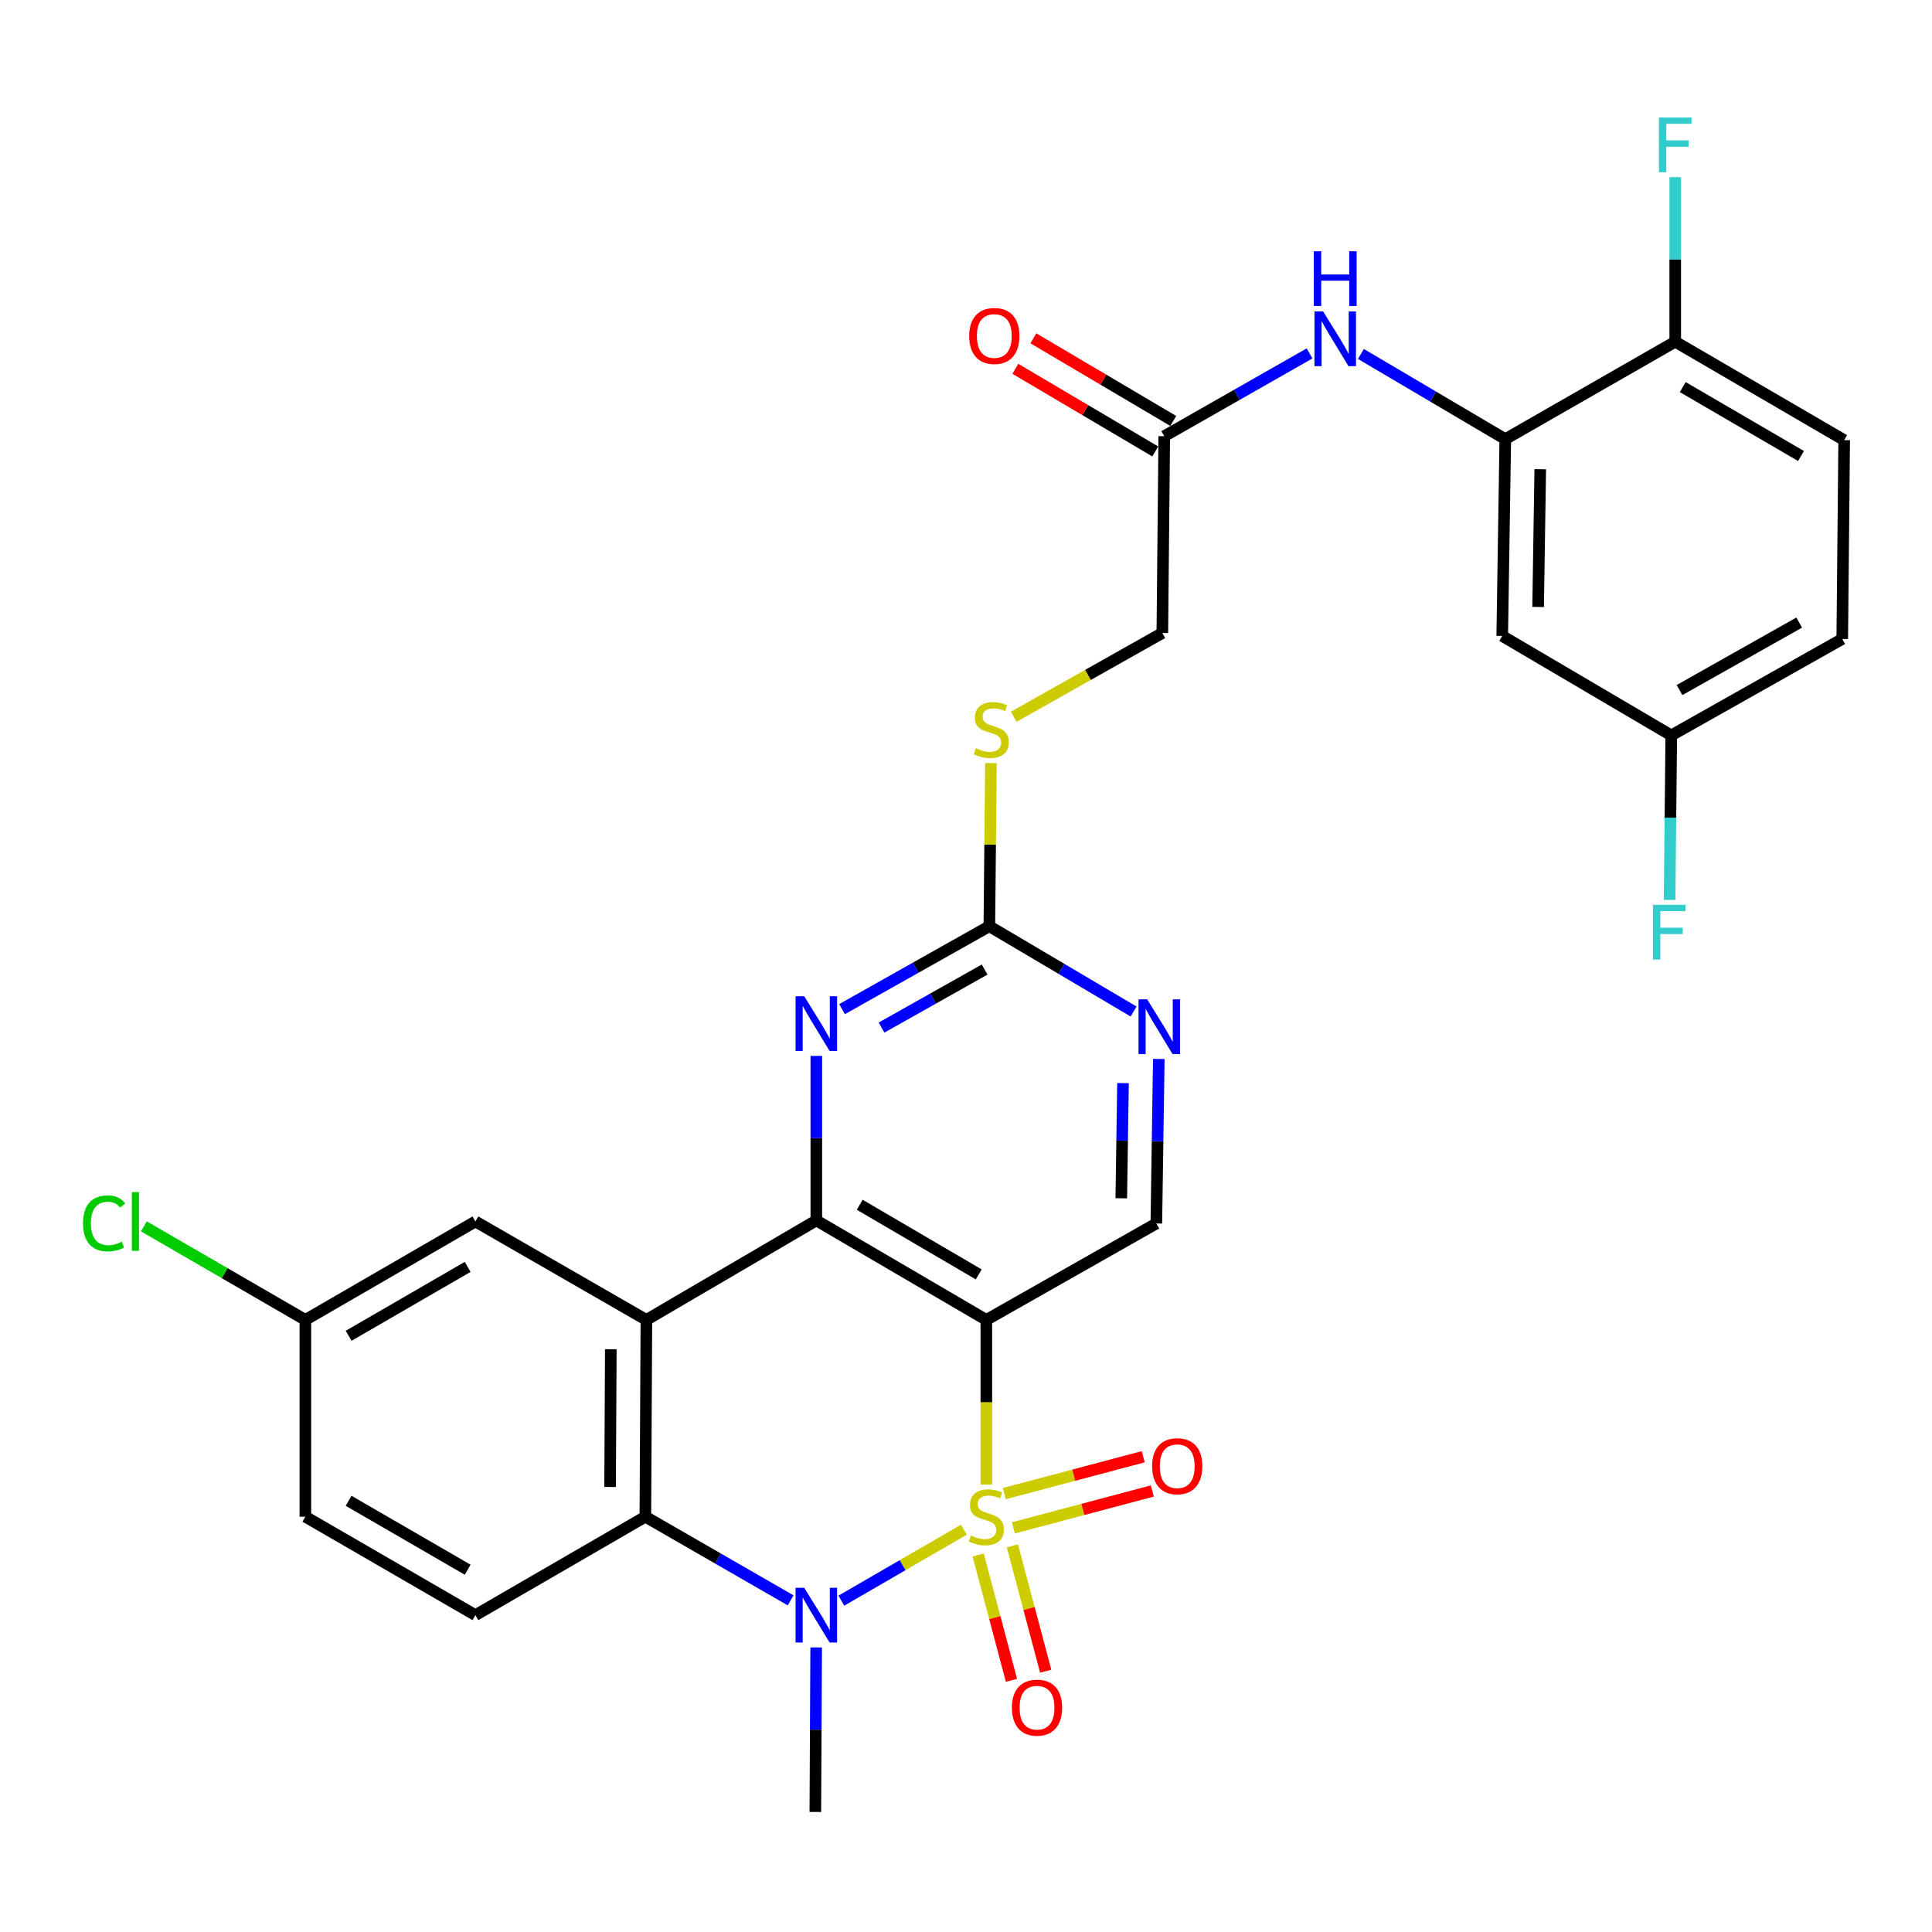 <?xml version='1.0' encoding='iso-8859-1'?>
<svg version='1.1' baseProfile='full'
              xmlns='http://www.w3.org/2000/svg'
                      xmlns:rdkit='http://www.rdkit.org/xml'
                      xmlns:xlink='http://www.w3.org/1999/xlink'
                  xml:space='preserve'
width='1000px' height='1000px' viewBox='0 0 1000 1000'>
<!-- END OF HEADER -->
<rect style='opacity:1.0;fill:#FFFFFF;stroke:none' width='1000' height='1000' x='0' y='0'> </rect>
<path class='bond-0' d='M 510.525,768.377 L 510.525,725.778' style='fill:none;fill-rule:evenodd;stroke:#CCCC00;stroke-width:6px;stroke-linecap:butt;stroke-linejoin:miter;stroke-opacity:1' />
<path class='bond-0' d='M 510.525,725.778 L 510.525,683.18' style='fill:none;fill-rule:evenodd;stroke:#000000;stroke-width:6px;stroke-linecap:butt;stroke-linejoin:miter;stroke-opacity:1' />
<path class='bond-1' d='M 498.903,791.773 L 467.189,810.136' style='fill:none;fill-rule:evenodd;stroke:#CCCC00;stroke-width:6px;stroke-linecap:butt;stroke-linejoin:miter;stroke-opacity:1' />
<path class='bond-1' d='M 467.189,810.136 L 435.475,828.499' style='fill:none;fill-rule:evenodd;stroke:#0000FF;stroke-width:6px;stroke-linecap:butt;stroke-linejoin:miter;stroke-opacity:1' />
<path class='bond-9' d='M 524.512,790.819 L 560.471,781.279' style='fill:none;fill-rule:evenodd;stroke:#CCCC00;stroke-width:6px;stroke-linecap:butt;stroke-linejoin:miter;stroke-opacity:1' />
<path class='bond-9' d='M 560.471,781.279 L 596.429,771.739' style='fill:none;fill-rule:evenodd;stroke:#FF0000;stroke-width:6px;stroke-linecap:butt;stroke-linejoin:miter;stroke-opacity:1' />
<path class='bond-9' d='M 519.809,773.093 L 555.768,763.553' style='fill:none;fill-rule:evenodd;stroke:#CCCC00;stroke-width:6px;stroke-linecap:butt;stroke-linejoin:miter;stroke-opacity:1' />
<path class='bond-9' d='M 555.768,763.553 L 591.726,754.013' style='fill:none;fill-rule:evenodd;stroke:#FF0000;stroke-width:6px;stroke-linecap:butt;stroke-linejoin:miter;stroke-opacity:1' />
<path class='bond-10' d='M 506.295,804.832 L 514.915,837.281' style='fill:none;fill-rule:evenodd;stroke:#CCCC00;stroke-width:6px;stroke-linecap:butt;stroke-linejoin:miter;stroke-opacity:1' />
<path class='bond-10' d='M 514.915,837.281 L 523.535,869.73' style='fill:none;fill-rule:evenodd;stroke:#FF0000;stroke-width:6px;stroke-linecap:butt;stroke-linejoin:miter;stroke-opacity:1' />
<path class='bond-10' d='M 524.019,800.124 L 532.639,832.573' style='fill:none;fill-rule:evenodd;stroke:#CCCC00;stroke-width:6px;stroke-linecap:butt;stroke-linejoin:miter;stroke-opacity:1' />
<path class='bond-10' d='M 532.639,832.573 L 541.26,865.022' style='fill:none;fill-rule:evenodd;stroke:#FF0000;stroke-width:6px;stroke-linecap:butt;stroke-linejoin:miter;stroke-opacity:1' />
<path class='bond-2' d='M 510.525,683.18 L 422.528,631.688' style='fill:none;fill-rule:evenodd;stroke:#000000;stroke-width:6px;stroke-linecap:butt;stroke-linejoin:miter;stroke-opacity:1' />
<path class='bond-2' d='M 506.588,659.628 L 444.99,623.583' style='fill:none;fill-rule:evenodd;stroke:#000000;stroke-width:6px;stroke-linecap:butt;stroke-linejoin:miter;stroke-opacity:1' />
<path class='bond-7' d='M 510.525,683.18 L 598.522,633.267' style='fill:none;fill-rule:evenodd;stroke:#000000;stroke-width:6px;stroke-linecap:butt;stroke-linejoin:miter;stroke-opacity:1' />
<path class='bond-4' d='M 409.235,828.341 L 371.639,806.692' style='fill:none;fill-rule:evenodd;stroke:#0000FF;stroke-width:6px;stroke-linecap:butt;stroke-linejoin:miter;stroke-opacity:1' />
<path class='bond-4' d='M 371.639,806.692 L 334.042,785.043' style='fill:none;fill-rule:evenodd;stroke:#000000;stroke-width:6px;stroke-linecap:butt;stroke-linejoin:miter;stroke-opacity:1' />
<path class='bond-23' d='M 422.445,852.702 L 422.232,895.286' style='fill:none;fill-rule:evenodd;stroke:#0000FF;stroke-width:6px;stroke-linecap:butt;stroke-linejoin:miter;stroke-opacity:1' />
<path class='bond-23' d='M 422.232,895.286 L 422.019,937.869' style='fill:none;fill-rule:evenodd;stroke:#000000;stroke-width:6px;stroke-linecap:butt;stroke-linejoin:miter;stroke-opacity:1' />
<path class='bond-5' d='M 422.528,631.688 L 422.528,589.109' style='fill:none;fill-rule:evenodd;stroke:#000000;stroke-width:6px;stroke-linecap:butt;stroke-linejoin:miter;stroke-opacity:1' />
<path class='bond-5' d='M 422.528,589.109 L 422.528,546.531' style='fill:none;fill-rule:evenodd;stroke:#0000FF;stroke-width:6px;stroke-linecap:butt;stroke-linejoin:miter;stroke-opacity:1' />
<path class='bond-30' d='M 422.528,631.688 L 334.572,683.18' style='fill:none;fill-rule:evenodd;stroke:#000000;stroke-width:6px;stroke-linecap:butt;stroke-linejoin:miter;stroke-opacity:1' />
<path class='bond-3' d='M 334.572,683.18 L 334.042,785.043' style='fill:none;fill-rule:evenodd;stroke:#000000;stroke-width:6px;stroke-linecap:butt;stroke-linejoin:miter;stroke-opacity:1' />
<path class='bond-3' d='M 316.154,698.364 L 315.783,769.669' style='fill:none;fill-rule:evenodd;stroke:#000000;stroke-width:6px;stroke-linecap:butt;stroke-linejoin:miter;stroke-opacity:1' />
<path class='bond-16' d='M 334.572,683.18 L 246.075,632.228' style='fill:none;fill-rule:evenodd;stroke:#000000;stroke-width:6px;stroke-linecap:butt;stroke-linejoin:miter;stroke-opacity:1' />
<path class='bond-13' d='M 334.042,785.043 L 246.075,835.996' style='fill:none;fill-rule:evenodd;stroke:#000000;stroke-width:6px;stroke-linecap:butt;stroke-linejoin:miter;stroke-opacity:1' />
<path class='bond-31' d='M 435.837,522.332 L 473.961,500.872' style='fill:none;fill-rule:evenodd;stroke:#0000FF;stroke-width:6px;stroke-linecap:butt;stroke-linejoin:miter;stroke-opacity:1' />
<path class='bond-31' d='M 473.961,500.872 L 512.084,479.412' style='fill:none;fill-rule:evenodd;stroke:#000000;stroke-width:6px;stroke-linecap:butt;stroke-linejoin:miter;stroke-opacity:1' />
<path class='bond-31' d='M 456.27,531.875 L 482.957,516.853' style='fill:none;fill-rule:evenodd;stroke:#0000FF;stroke-width:6px;stroke-linecap:butt;stroke-linejoin:miter;stroke-opacity:1' />
<path class='bond-31' d='M 482.957,516.853 L 509.643,501.831' style='fill:none;fill-rule:evenodd;stroke:#000000;stroke-width:6px;stroke-linecap:butt;stroke-linejoin:miter;stroke-opacity:1' />
<path class='bond-6' d='M 512.084,479.412 L 549.415,501.483' style='fill:none;fill-rule:evenodd;stroke:#000000;stroke-width:6px;stroke-linecap:butt;stroke-linejoin:miter;stroke-opacity:1' />
<path class='bond-6' d='M 549.415,501.483 L 586.746,523.554' style='fill:none;fill-rule:evenodd;stroke:#0000FF;stroke-width:6px;stroke-linecap:butt;stroke-linejoin:miter;stroke-opacity:1' />
<path class='bond-18' d='M 512.084,479.412 L 512.498,437.194' style='fill:none;fill-rule:evenodd;stroke:#000000;stroke-width:6px;stroke-linecap:butt;stroke-linejoin:miter;stroke-opacity:1' />
<path class='bond-18' d='M 512.498,437.194 L 512.912,394.975' style='fill:none;fill-rule:evenodd;stroke:#CCCC00;stroke-width:6px;stroke-linecap:butt;stroke-linejoin:miter;stroke-opacity:1' />
<path class='bond-11' d='M 598.522,633.267 L 599.157,590.694' style='fill:none;fill-rule:evenodd;stroke:#000000;stroke-width:6px;stroke-linecap:butt;stroke-linejoin:miter;stroke-opacity:1' />
<path class='bond-11' d='M 599.157,590.694 L 599.791,548.12' style='fill:none;fill-rule:evenodd;stroke:#0000FF;stroke-width:6px;stroke-linecap:butt;stroke-linejoin:miter;stroke-opacity:1' />
<path class='bond-11' d='M 580.376,620.222 L 580.82,590.42' style='fill:none;fill-rule:evenodd;stroke:#000000;stroke-width:6px;stroke-linecap:butt;stroke-linejoin:miter;stroke-opacity:1' />
<path class='bond-11' d='M 580.82,590.42 L 581.264,560.619' style='fill:none;fill-rule:evenodd;stroke:#0000FF;stroke-width:6px;stroke-linecap:butt;stroke-linejoin:miter;stroke-opacity:1' />
<path class='bond-8' d='M 779.132,227.3 L 741.771,205.253' style='fill:none;fill-rule:evenodd;stroke:#000000;stroke-width:6px;stroke-linecap:butt;stroke-linejoin:miter;stroke-opacity:1' />
<path class='bond-8' d='M 741.771,205.253 L 704.409,183.206' style='fill:none;fill-rule:evenodd;stroke:#0000FF;stroke-width:6px;stroke-linecap:butt;stroke-linejoin:miter;stroke-opacity:1' />
<path class='bond-15' d='M 779.132,227.3 L 777.553,329.164' style='fill:none;fill-rule:evenodd;stroke:#000000;stroke-width:6px;stroke-linecap:butt;stroke-linejoin:miter;stroke-opacity:1' />
<path class='bond-15' d='M 797.232,242.864 L 796.127,314.169' style='fill:none;fill-rule:evenodd;stroke:#000000;stroke-width:6px;stroke-linecap:butt;stroke-linejoin:miter;stroke-opacity:1' />
<path class='bond-17' d='M 779.132,227.3 L 867.099,176.868' style='fill:none;fill-rule:evenodd;stroke:#000000;stroke-width:6px;stroke-linecap:butt;stroke-linejoin:miter;stroke-opacity:1' />
<path class='bond-12' d='M 677.828,182.929 L 640.223,204.35' style='fill:none;fill-rule:evenodd;stroke:#0000FF;stroke-width:6px;stroke-linecap:butt;stroke-linejoin:miter;stroke-opacity:1' />
<path class='bond-12' d='M 640.223,204.35 L 602.618,225.772' style='fill:none;fill-rule:evenodd;stroke:#000000;stroke-width:6px;stroke-linecap:butt;stroke-linejoin:miter;stroke-opacity:1' />
<path class='bond-25' d='M 246.075,835.996 L 158.058,785.043' style='fill:none;fill-rule:evenodd;stroke:#000000;stroke-width:6px;stroke-linecap:butt;stroke-linejoin:miter;stroke-opacity:1' />
<path class='bond-25' d='M 242.061,812.481 L 180.448,776.815' style='fill:none;fill-rule:evenodd;stroke:#000000;stroke-width:6px;stroke-linecap:butt;stroke-linejoin:miter;stroke-opacity:1' />
<path class='bond-14' d='M 602.618,225.772 L 601.62,327.636' style='fill:none;fill-rule:evenodd;stroke:#000000;stroke-width:6px;stroke-linecap:butt;stroke-linejoin:miter;stroke-opacity:1' />
<path class='bond-19' d='M 607.281,217.877 L 571.075,196.494' style='fill:none;fill-rule:evenodd;stroke:#000000;stroke-width:6px;stroke-linecap:butt;stroke-linejoin:miter;stroke-opacity:1' />
<path class='bond-19' d='M 571.075,196.494 L 534.868,175.112' style='fill:none;fill-rule:evenodd;stroke:#FF0000;stroke-width:6px;stroke-linecap:butt;stroke-linejoin:miter;stroke-opacity:1' />
<path class='bond-19' d='M 597.955,233.668 L 561.749,212.285' style='fill:none;fill-rule:evenodd;stroke:#000000;stroke-width:6px;stroke-linecap:butt;stroke-linejoin:miter;stroke-opacity:1' />
<path class='bond-19' d='M 561.749,212.285 L 525.543,190.903' style='fill:none;fill-rule:evenodd;stroke:#FF0000;stroke-width:6px;stroke-linecap:butt;stroke-linejoin:miter;stroke-opacity:1' />
<path class='bond-21' d='M 777.553,329.164 L 865.051,380.636' style='fill:none;fill-rule:evenodd;stroke:#000000;stroke-width:6px;stroke-linecap:butt;stroke-linejoin:miter;stroke-opacity:1' />
<path class='bond-32' d='M 246.075,632.228 L 158.058,683.18' style='fill:none;fill-rule:evenodd;stroke:#000000;stroke-width:6px;stroke-linecap:butt;stroke-linejoin:miter;stroke-opacity:1' />
<path class='bond-32' d='M 242.061,655.742 L 180.448,691.409' style='fill:none;fill-rule:evenodd;stroke:#000000;stroke-width:6px;stroke-linecap:butt;stroke-linejoin:miter;stroke-opacity:1' />
<path class='bond-20' d='M 867.099,176.868 L 954.545,227.82' style='fill:none;fill-rule:evenodd;stroke:#000000;stroke-width:6px;stroke-linecap:butt;stroke-linejoin:miter;stroke-opacity:1' />
<path class='bond-20' d='M 870.983,200.356 L 932.196,236.023' style='fill:none;fill-rule:evenodd;stroke:#000000;stroke-width:6px;stroke-linecap:butt;stroke-linejoin:miter;stroke-opacity:1' />
<path class='bond-26' d='M 867.099,176.868 L 867.099,134.285' style='fill:none;fill-rule:evenodd;stroke:#000000;stroke-width:6px;stroke-linecap:butt;stroke-linejoin:miter;stroke-opacity:1' />
<path class='bond-26' d='M 867.099,134.285 L 867.099,91.701' style='fill:none;fill-rule:evenodd;stroke:#33CCCC;stroke-width:6px;stroke-linecap:butt;stroke-linejoin:miter;stroke-opacity:1' />
<path class='bond-22' d='M 524.704,370.997 L 563.162,349.317' style='fill:none;fill-rule:evenodd;stroke:#CCCC00;stroke-width:6px;stroke-linecap:butt;stroke-linejoin:miter;stroke-opacity:1' />
<path class='bond-22' d='M 563.162,349.317 L 601.62,327.636' style='fill:none;fill-rule:evenodd;stroke:#000000;stroke-width:6px;stroke-linecap:butt;stroke-linejoin:miter;stroke-opacity:1' />
<path class='bond-27' d='M 954.545,227.82 L 953.547,330.733' style='fill:none;fill-rule:evenodd;stroke:#000000;stroke-width:6px;stroke-linecap:butt;stroke-linejoin:miter;stroke-opacity:1' />
<path class='bond-28' d='M 865.051,380.636 L 864.612,423.214' style='fill:none;fill-rule:evenodd;stroke:#000000;stroke-width:6px;stroke-linecap:butt;stroke-linejoin:miter;stroke-opacity:1' />
<path class='bond-28' d='M 864.612,423.214 L 864.173,465.793' style='fill:none;fill-rule:evenodd;stroke:#33CCCC;stroke-width:6px;stroke-linecap:butt;stroke-linejoin:miter;stroke-opacity:1' />
<path class='bond-33' d='M 865.051,380.636 L 953.547,330.733' style='fill:none;fill-rule:evenodd;stroke:#000000;stroke-width:6px;stroke-linecap:butt;stroke-linejoin:miter;stroke-opacity:1' />
<path class='bond-33' d='M 869.317,357.176 L 931.265,322.244' style='fill:none;fill-rule:evenodd;stroke:#000000;stroke-width:6px;stroke-linecap:butt;stroke-linejoin:miter;stroke-opacity:1' />
<path class='bond-24' d='M 158.058,683.18 L 158.058,785.043' style='fill:none;fill-rule:evenodd;stroke:#000000;stroke-width:6px;stroke-linecap:butt;stroke-linejoin:miter;stroke-opacity:1' />
<path class='bond-29' d='M 158.058,683.18 L 116.265,658.973' style='fill:none;fill-rule:evenodd;stroke:#000000;stroke-width:6px;stroke-linecap:butt;stroke-linejoin:miter;stroke-opacity:1' />
<path class='bond-29' d='M 116.265,658.973 L 74.473,634.766' style='fill:none;fill-rule:evenodd;stroke:#00CC00;stroke-width:6px;stroke-linecap:butt;stroke-linejoin:miter;stroke-opacity:1' />
<path  class='atom-0' d='M 502.525 794.763
Q 502.845 794.883, 504.165 795.443
Q 505.485 796.003, 506.925 796.363
Q 508.405 796.683, 509.845 796.683
Q 512.525 796.683, 514.085 795.403
Q 515.645 794.083, 515.645 791.803
Q 515.645 790.243, 514.845 789.283
Q 514.085 788.323, 512.885 787.803
Q 511.685 787.283, 509.685 786.683
Q 507.165 785.923, 505.645 785.203
Q 504.165 784.483, 503.085 782.963
Q 502.045 781.443, 502.045 778.883
Q 502.045 775.323, 504.445 773.123
Q 506.885 770.923, 511.685 770.923
Q 514.965 770.923, 518.685 772.483
L 517.765 775.563
Q 514.365 774.163, 511.805 774.163
Q 509.045 774.163, 507.525 775.323
Q 506.005 776.443, 506.045 778.403
Q 506.045 779.923, 506.805 780.843
Q 507.605 781.763, 508.725 782.283
Q 509.885 782.803, 511.805 783.403
Q 514.365 784.203, 515.885 785.003
Q 517.405 785.803, 518.485 787.443
Q 519.605 789.043, 519.605 791.803
Q 519.605 795.723, 516.965 797.843
Q 514.365 799.923, 510.005 799.923
Q 507.485 799.923, 505.565 799.363
Q 503.685 798.843, 501.445 797.923
L 502.525 794.763
' fill='#CCCC00'/>
<path  class='atom-2' d='M 416.268 821.836
L 425.548 836.836
Q 426.468 838.316, 427.948 840.996
Q 429.428 843.676, 429.508 843.836
L 429.508 821.836
L 433.268 821.836
L 433.268 850.156
L 429.388 850.156
L 419.428 833.756
Q 418.268 831.836, 417.028 829.636
Q 415.828 827.436, 415.468 826.756
L 415.468 850.156
L 411.788 850.156
L 411.788 821.836
L 416.268 821.836
' fill='#0000FF'/>
<path  class='atom-6' d='M 416.268 515.664
L 425.548 530.664
Q 426.468 532.144, 427.948 534.824
Q 429.428 537.504, 429.508 537.664
L 429.508 515.664
L 433.268 515.664
L 433.268 543.984
L 429.388 543.984
L 419.428 527.584
Q 418.268 525.664, 417.028 523.464
Q 415.828 521.264, 415.468 520.584
L 415.468 543.984
L 411.788 543.984
L 411.788 515.664
L 416.268 515.664
' fill='#0000FF'/>
<path  class='atom-10' d='M 596.332 758.909
Q 596.332 752.109, 599.692 748.309
Q 603.052 744.509, 609.332 744.509
Q 615.612 744.509, 618.972 748.309
Q 622.332 752.109, 622.332 758.909
Q 622.332 765.789, 618.932 769.709
Q 615.532 773.589, 609.332 773.589
Q 603.092 773.589, 599.692 769.709
Q 596.332 765.829, 596.332 758.909
M 609.332 770.389
Q 613.652 770.389, 615.972 767.509
Q 618.332 764.589, 618.332 758.909
Q 618.332 753.349, 615.972 750.549
Q 613.652 747.709, 609.332 747.709
Q 605.012 747.709, 602.652 750.509
Q 600.332 753.309, 600.332 758.909
Q 600.332 764.629, 602.652 767.509
Q 605.012 770.389, 609.332 770.389
' fill='#FF0000'/>
<path  class='atom-11' d='M 523.76 883.879
Q 523.76 877.079, 527.12 873.279
Q 530.48 869.479, 536.76 869.479
Q 543.04 869.479, 546.4 873.279
Q 549.76 877.079, 549.76 883.879
Q 549.76 890.759, 546.36 894.679
Q 542.96 898.559, 536.76 898.559
Q 530.52 898.559, 527.12 894.679
Q 523.76 890.799, 523.76 883.879
M 536.76 895.359
Q 541.08 895.359, 543.4 892.479
Q 545.76 889.559, 545.76 883.879
Q 545.76 878.319, 543.4 875.519
Q 541.08 872.679, 536.76 872.679
Q 532.44 872.679, 530.08 875.479
Q 527.76 878.279, 527.76 883.879
Q 527.76 889.599, 530.08 892.479
Q 532.44 895.359, 536.76 895.359
' fill='#FF0000'/>
<path  class='atom-12' d='M 593.78 517.254
L 603.06 532.254
Q 603.98 533.734, 605.46 536.414
Q 606.94 539.094, 607.02 539.254
L 607.02 517.254
L 610.78 517.254
L 610.78 545.574
L 606.9 545.574
L 596.94 529.174
Q 595.78 527.254, 594.54 525.054
Q 593.34 522.854, 592.98 522.174
L 592.98 545.574
L 589.3 545.574
L 589.3 517.254
L 593.78 517.254
' fill='#0000FF'/>
<path  class='atom-13' d='M 684.854 161.2
L 694.134 176.2
Q 695.054 177.68, 696.534 180.36
Q 698.014 183.04, 698.094 183.2
L 698.094 161.2
L 701.854 161.2
L 701.854 189.52
L 697.974 189.52
L 688.014 173.12
Q 686.854 171.2, 685.614 169
Q 684.414 166.8, 684.054 166.12
L 684.054 189.52
L 680.374 189.52
L 680.374 161.2
L 684.854 161.2
' fill='#0000FF'/>
<path  class='atom-13' d='M 680.034 130.048
L 683.874 130.048
L 683.874 142.088
L 698.354 142.088
L 698.354 130.048
L 702.194 130.048
L 702.194 158.368
L 698.354 158.368
L 698.354 145.288
L 683.874 145.288
L 683.874 158.368
L 680.034 158.368
L 680.034 130.048
' fill='#0000FF'/>
<path  class='atom-19' d='M 505.083 387.269
Q 505.403 387.389, 506.723 387.949
Q 508.043 388.509, 509.483 388.869
Q 510.963 389.189, 512.403 389.189
Q 515.083 389.189, 516.643 387.909
Q 518.203 386.589, 518.203 384.309
Q 518.203 382.749, 517.403 381.789
Q 516.643 380.829, 515.443 380.309
Q 514.243 379.789, 512.243 379.189
Q 509.723 378.429, 508.203 377.709
Q 506.723 376.989, 505.643 375.469
Q 504.603 373.949, 504.603 371.389
Q 504.603 367.829, 507.003 365.629
Q 509.443 363.429, 514.243 363.429
Q 517.523 363.429, 521.243 364.989
L 520.323 368.069
Q 516.923 366.669, 514.363 366.669
Q 511.603 366.669, 510.083 367.829
Q 508.563 368.949, 508.603 370.909
Q 508.603 372.429, 509.363 373.349
Q 510.163 374.269, 511.283 374.789
Q 512.443 375.309, 514.363 375.909
Q 516.923 376.709, 518.443 377.509
Q 519.963 378.309, 521.043 379.949
Q 522.163 381.549, 522.163 384.309
Q 522.163 388.229, 519.523 390.349
Q 516.923 392.429, 512.563 392.429
Q 510.043 392.429, 508.123 391.869
Q 506.243 391.349, 504.003 390.429
L 505.083 387.269
' fill='#CCCC00'/>
<path  class='atom-20' d='M 501.652 173.902
Q 501.652 167.102, 505.012 163.302
Q 508.372 159.502, 514.652 159.502
Q 520.932 159.502, 524.292 163.302
Q 527.652 167.102, 527.652 173.902
Q 527.652 180.782, 524.252 184.702
Q 520.852 188.582, 514.652 188.582
Q 508.412 188.582, 505.012 184.702
Q 501.652 180.822, 501.652 173.902
M 514.652 185.382
Q 518.972 185.382, 521.292 182.502
Q 523.652 179.582, 523.652 173.902
Q 523.652 168.342, 521.292 165.542
Q 518.972 162.702, 514.652 162.702
Q 510.332 162.702, 507.972 165.502
Q 505.652 168.302, 505.652 173.902
Q 505.652 179.622, 507.972 182.502
Q 510.332 185.382, 514.652 185.382
' fill='#FF0000'/>
<path  class='atom-27' d='M 858.679 60.834
L 875.519 60.834
L 875.519 64.074
L 862.479 64.074
L 862.479 72.674
L 874.079 72.674
L 874.079 75.954
L 862.479 75.954
L 862.479 89.154
L 858.679 89.154
L 858.679 60.834
' fill='#33CCCC'/>
<path  class='atom-29' d='M 855.581 468.339
L 872.421 468.339
L 872.421 471.579
L 859.381 471.579
L 859.381 480.179
L 870.981 480.179
L 870.981 483.459
L 859.381 483.459
L 859.381 496.659
L 855.581 496.659
L 855.581 468.339
' fill='#33CCCC'/>
<path  class='atom-30' d='M 42.971 633.208
Q 42.971 626.168, 46.251 622.488
Q 49.571 618.768, 55.851 618.768
Q 61.691 618.768, 64.811 622.888
L 62.171 625.048
Q 59.891 622.048, 55.851 622.048
Q 51.571 622.048, 49.291 624.928
Q 47.051 627.768, 47.051 633.208
Q 47.051 638.808, 49.371 641.688
Q 51.731 644.568, 56.291 644.568
Q 59.411 644.568, 63.051 642.688
L 64.171 645.688
Q 62.691 646.648, 60.451 647.208
Q 58.211 647.768, 55.731 647.768
Q 49.571 647.768, 46.251 644.008
Q 42.971 640.248, 42.971 633.208
' fill='#00CC00'/>
<path  class='atom-30' d='M 68.251 617.048
L 71.931 617.048
L 71.931 647.408
L 68.251 647.408
L 68.251 617.048
' fill='#00CC00'/>
</svg>
